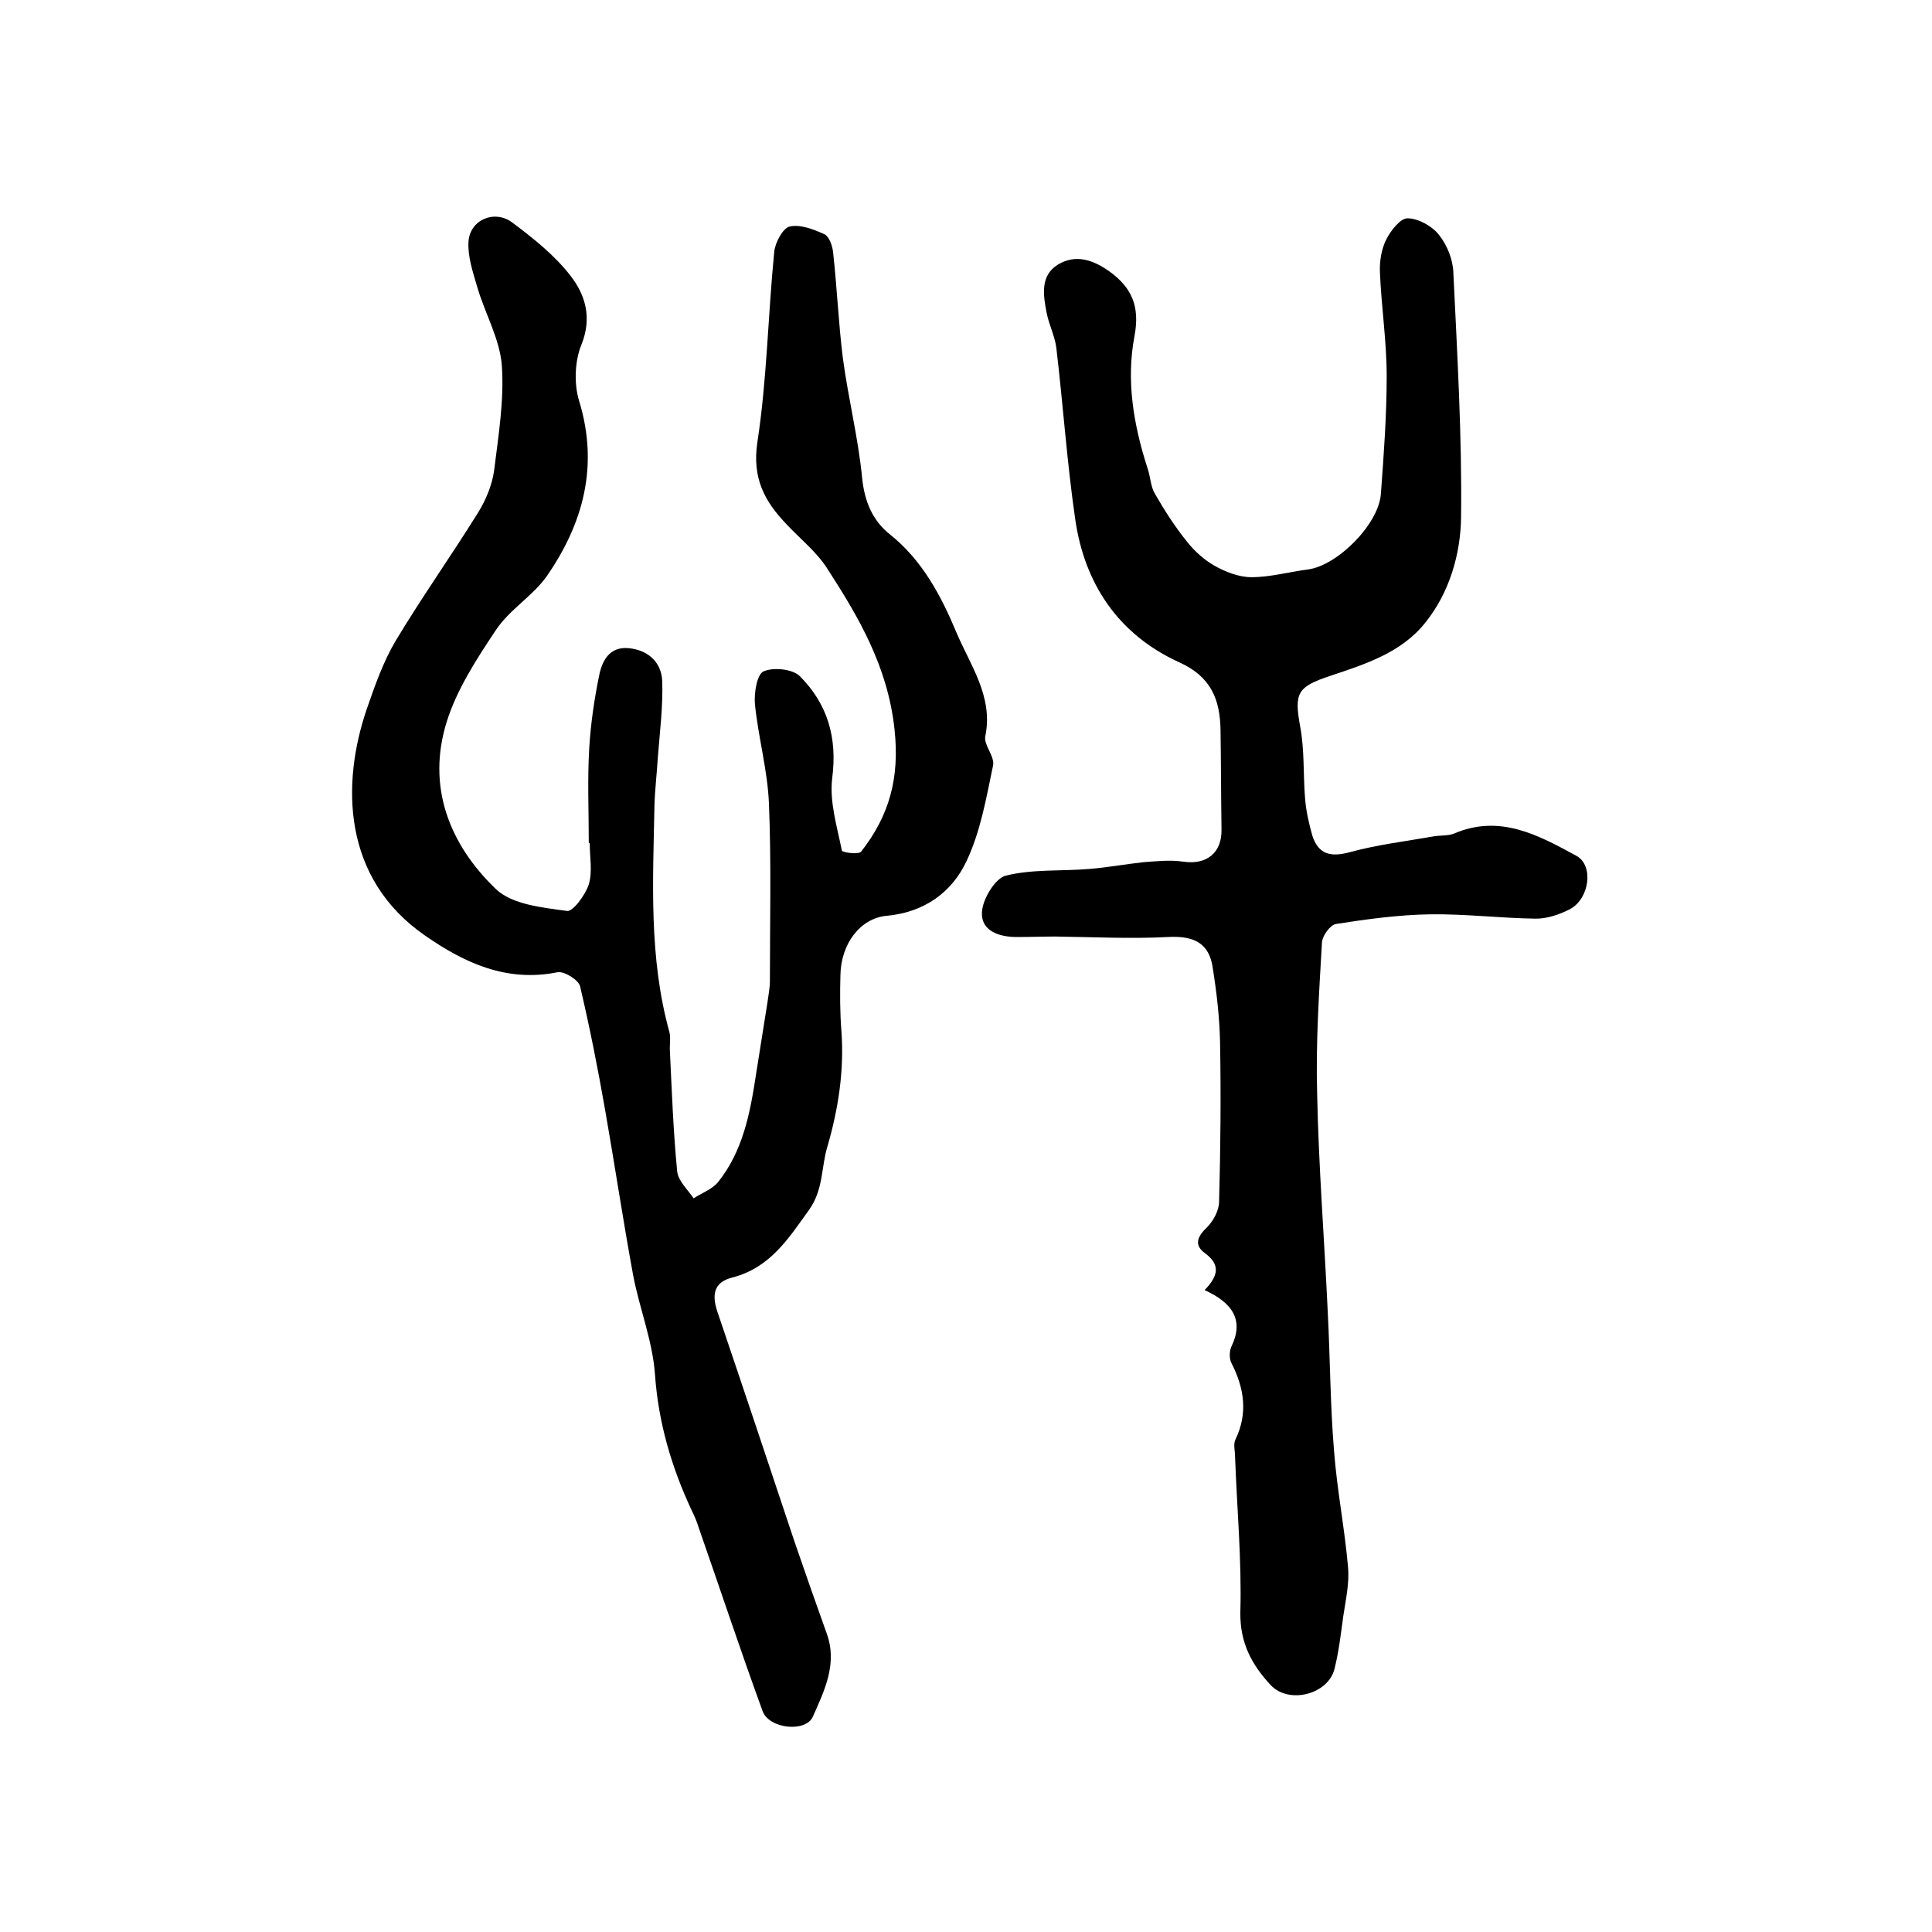 <?xml version="1.0" encoding="utf-8"?>
<!-- Generator: Adobe Illustrator 22.0.0, SVG Export Plug-In . SVG Version: 6.00 Build 0)  -->
<svg version="1.1" id="图层_1" xmlns="http://www.w3.org/2000/svg" xmlns:xlink="http://www.w3.org/1999/xlink" x="0px" y="0px"
	 viewBox="0 0 400 400" style="enable-background:new 0 0 400 400;" xml:space="preserve">
<style type="text/css">
	.st0{fill:#FFFFFF;}
</style>
<g>
	
	<path d="M121.9,174.5c0-6.6-0.3-13.1,0.1-19.7c0.3-4.9,1-9.8,2-14.7c0.6-3.2,2.1-6.3,6.2-5.9c4,0.4,6.7,2.9,6.9,6.7
		c0.2,5.3-0.5,10.6-0.9,15.9c-0.2,3.3-0.6,6.6-0.7,9.9c-0.3,15.8-1.2,31.5,3.1,47c0.3,1.2,0,2.7,0.1,4c0.4,8.3,0.7,16.6,1.5,24.8
		c0.2,2,2.2,3.8,3.4,5.6c1.7-1.1,3.9-1.9,5.1-3.4c5.1-6.4,6.6-14.2,7.8-22.1c0.8-5,1.6-10.1,2.4-15.1c0.2-1.5,0.5-3,0.5-4.4
		c0-12.3,0.3-24.6-0.2-36.8c-0.3-6.9-2.2-13.6-2.9-20.5c-0.2-2.3,0.4-6.2,1.8-6.8c2-0.9,6-0.5,7.5,1c5.7,5.7,7.8,12.7,6.7,21.1
		c-0.6,4.9,1,10,2,15c0.1,0.4,3.5,0.9,4,0.2c5.8-7.4,8-15.2,6.9-25.3c-1.4-13-7.4-23.2-14-33.4c-2.2-3.4-5.6-6.1-8.4-9.1
		c-4.5-4.7-7.1-9.5-6-16.9c2-13,2.2-26.4,3.5-39.5c0.2-1.9,1.8-4.9,3.2-5.2c2.2-0.5,5,0.6,7.2,1.6c1,0.5,1.7,2.5,1.8,3.9
		c0.8,7.2,1.1,14.5,2,21.7c1.1,8.3,3.2,16.6,4,24.9c0.5,4.9,2.2,8.8,5.7,11.6c6.8,5.4,10.7,12.9,13.8,20.3c2.8,6.7,7.7,13.3,6,21.5
		c-0.4,1.8,2,4.2,1.6,6.1c-1.4,6.7-2.6,13.7-5.5,19.8c-3,6.4-8.7,10.6-16.5,11.3c-5.5,0.5-9.5,5.8-9.6,12.3
		c-0.1,3.8-0.1,7.7,0.2,11.5c0.6,8.2-0.6,16.1-2.9,24c-1.3,4.3-0.8,8.9-3.8,13.1c-4.3,6-8.1,12-15.9,14c-3.9,1-4.2,3.6-3.1,7
		c5.4,15.9,10.7,31.8,16,47.7c2.2,6.4,4.4,12.7,6.7,19.1c2.2,6.2-0.5,11.7-2.9,17.1c-1.4,3.3-9,2.6-10.4-1.1
		c-4.6-12.6-8.8-25.3-13.2-37.9c-0.4-1.3-0.9-2.5-1.5-3.7c-4.2-9-6.9-18.2-7.6-28.2c-0.5-6.9-3.2-13.6-4.5-20.4
		c-2.1-11.4-3.8-22.8-5.8-34.2c-1.5-8.6-3.2-17.2-5.2-25.7c-0.3-1.3-3.3-3.2-4.7-2.9c-10.5,2.1-19.2-1.9-27.4-7.6
		c-17.2-11.9-17.3-31.5-12.1-46.8c1.7-4.9,3.4-9.8,6-14.2c5.4-9,11.5-17.6,17.1-26.6c1.6-2.6,2.9-5.7,3.3-8.7
		c0.9-7.2,2.1-14.6,1.6-21.7c-0.4-5.5-3.5-10.8-5.1-16.3c-0.9-3.1-2-6.3-1.8-9.4c0.3-4.5,5.4-6.7,9.1-3.9c4.4,3.3,8.8,6.8,12.1,11.1
		c3,3.9,4.4,8.6,2.2,14.1c-1.4,3.4-1.6,8.1-0.5,11.7c4.1,13.4,0.9,25.3-6.7,36.3c-2.9,4.1-7.7,6.9-10.5,11.1c-4,6-8.1,12.3-10.2,19
		c-4.2,13.4,0.5,25.4,10.2,34.7c3.4,3.2,9.6,3.8,14.7,4.5c1.2,0.2,3.8-3.3,4.5-5.5c0.8-2.6,0.2-5.6,0.2-8.4
		C122.1,174.5,122,174.5,121.9,174.5z"/>
	<path d="M249.4,267.1c2.9-3,3.3-5.3,0-7.7c-2.3-1.7-1.4-3.5,0.5-5.3c1.3-1.3,2.5-3.5,2.5-5.3c0.3-11,0.4-22,0.2-33
		c-0.1-5.1-0.7-10.3-1.5-15.3c-0.7-5.3-4-6.8-9.3-6.5c-7.7,0.4-15.5,0-23.3-0.1c-2.7,0-5.3,0.1-8,0.1c-3.7,0-7.4-1.3-7.2-5.1
		c0.1-2.7,2.7-7,4.9-7.6c5.6-1.4,11.6-0.9,17.4-1.4c3.7-0.3,7.5-1,11.2-1.4c2.7-0.2,5.5-0.5,8.2-0.1c4.8,0.7,8-1.8,7.9-6.7
		c-0.1-6.8-0.1-13.7-0.2-20.5c-0.1-6.3-1.9-11.1-8.6-14.1c-12.5-5.7-19.6-16.2-21.5-29.7c-1.7-11.7-2.5-23.6-3.9-35.4
		c-0.3-2.4-1.5-4.7-2-7.2c-0.7-3.6-1.4-7.7,2.3-10c3.6-2.2,7.2-1.1,10.7,1.4c4.7,3.4,6.3,7.3,5.2,13.3c-1.8,9.3-0.2,18.5,2.7,27.5
		c0.6,1.7,0.6,3.7,1.5,5.2c2,3.5,4.2,6.9,6.7,10c1.5,1.9,3.5,3.7,5.6,4.9c2.3,1.3,5.1,2.4,7.7,2.4c3.9,0,7.8-1.1,11.7-1.6
		c6.1-0.8,14.7-9.4,15.1-15.7c0.6-8.1,1.2-16.2,1.2-24.3c0-7.2-1.1-14.3-1.4-21.5c-0.1-2.3,0.3-4.8,1.3-6.8c0.9-1.8,2.9-4.4,4.4-4.4
		c2.2,0,5.1,1.6,6.5,3.4c1.7,2.1,2.9,5.1,3,7.8c0.8,16.9,1.8,33.8,1.6,50.7c-0.1,7.6-2.4,15.6-7.4,21.8c-4.9,6.2-12.4,8.6-19.6,11
		c-6.9,2.3-7.6,3.5-6.3,10.6c0.9,4.8,0.6,9.9,1,14.8c0.2,2.6,0.8,5.2,1.5,7.7c1.3,4,3.9,4.5,7.9,3.4c5.5-1.5,11.3-2.2,17-3.2
		c1.5-0.3,3.1-0.1,4.4-0.6c9.5-4.1,17.5,0.3,25.4,4.6c3.6,2,2.7,8.8-1.3,11c-2.1,1.1-4.7,2-7.1,2c-7.3-0.1-14.6-1-21.9-0.9
		c-6.5,0.1-13.1,1-19.5,2c-1.2,0.2-2.8,2.4-2.9,3.8c-0.6,10.4-1.3,20.9-1,31.3c0.3,15.1,1.5,30.2,2.2,45.3
		c0.5,9.6,0.5,19.1,1.3,28.7c0.6,8,2.2,16,2.9,24.1c0.3,3.3-0.5,6.8-1,10.2c-0.5,3.6-0.9,7.2-1.8,10.8c-1.3,5.3-9.4,7.4-13.2,3.4
		c-3.9-4.2-6.4-8.7-6.3-15.1c0.3-10.7-0.7-21.5-1.1-32.3c0-1.2-0.4-2.5,0.1-3.5c2.6-5.4,1.8-10.6-0.8-15.7c-0.5-0.9-0.5-2.4-0.1-3.4
		C257.6,273.4,255.3,269.8,249.4,267.1z"/>
</g>
</svg>
